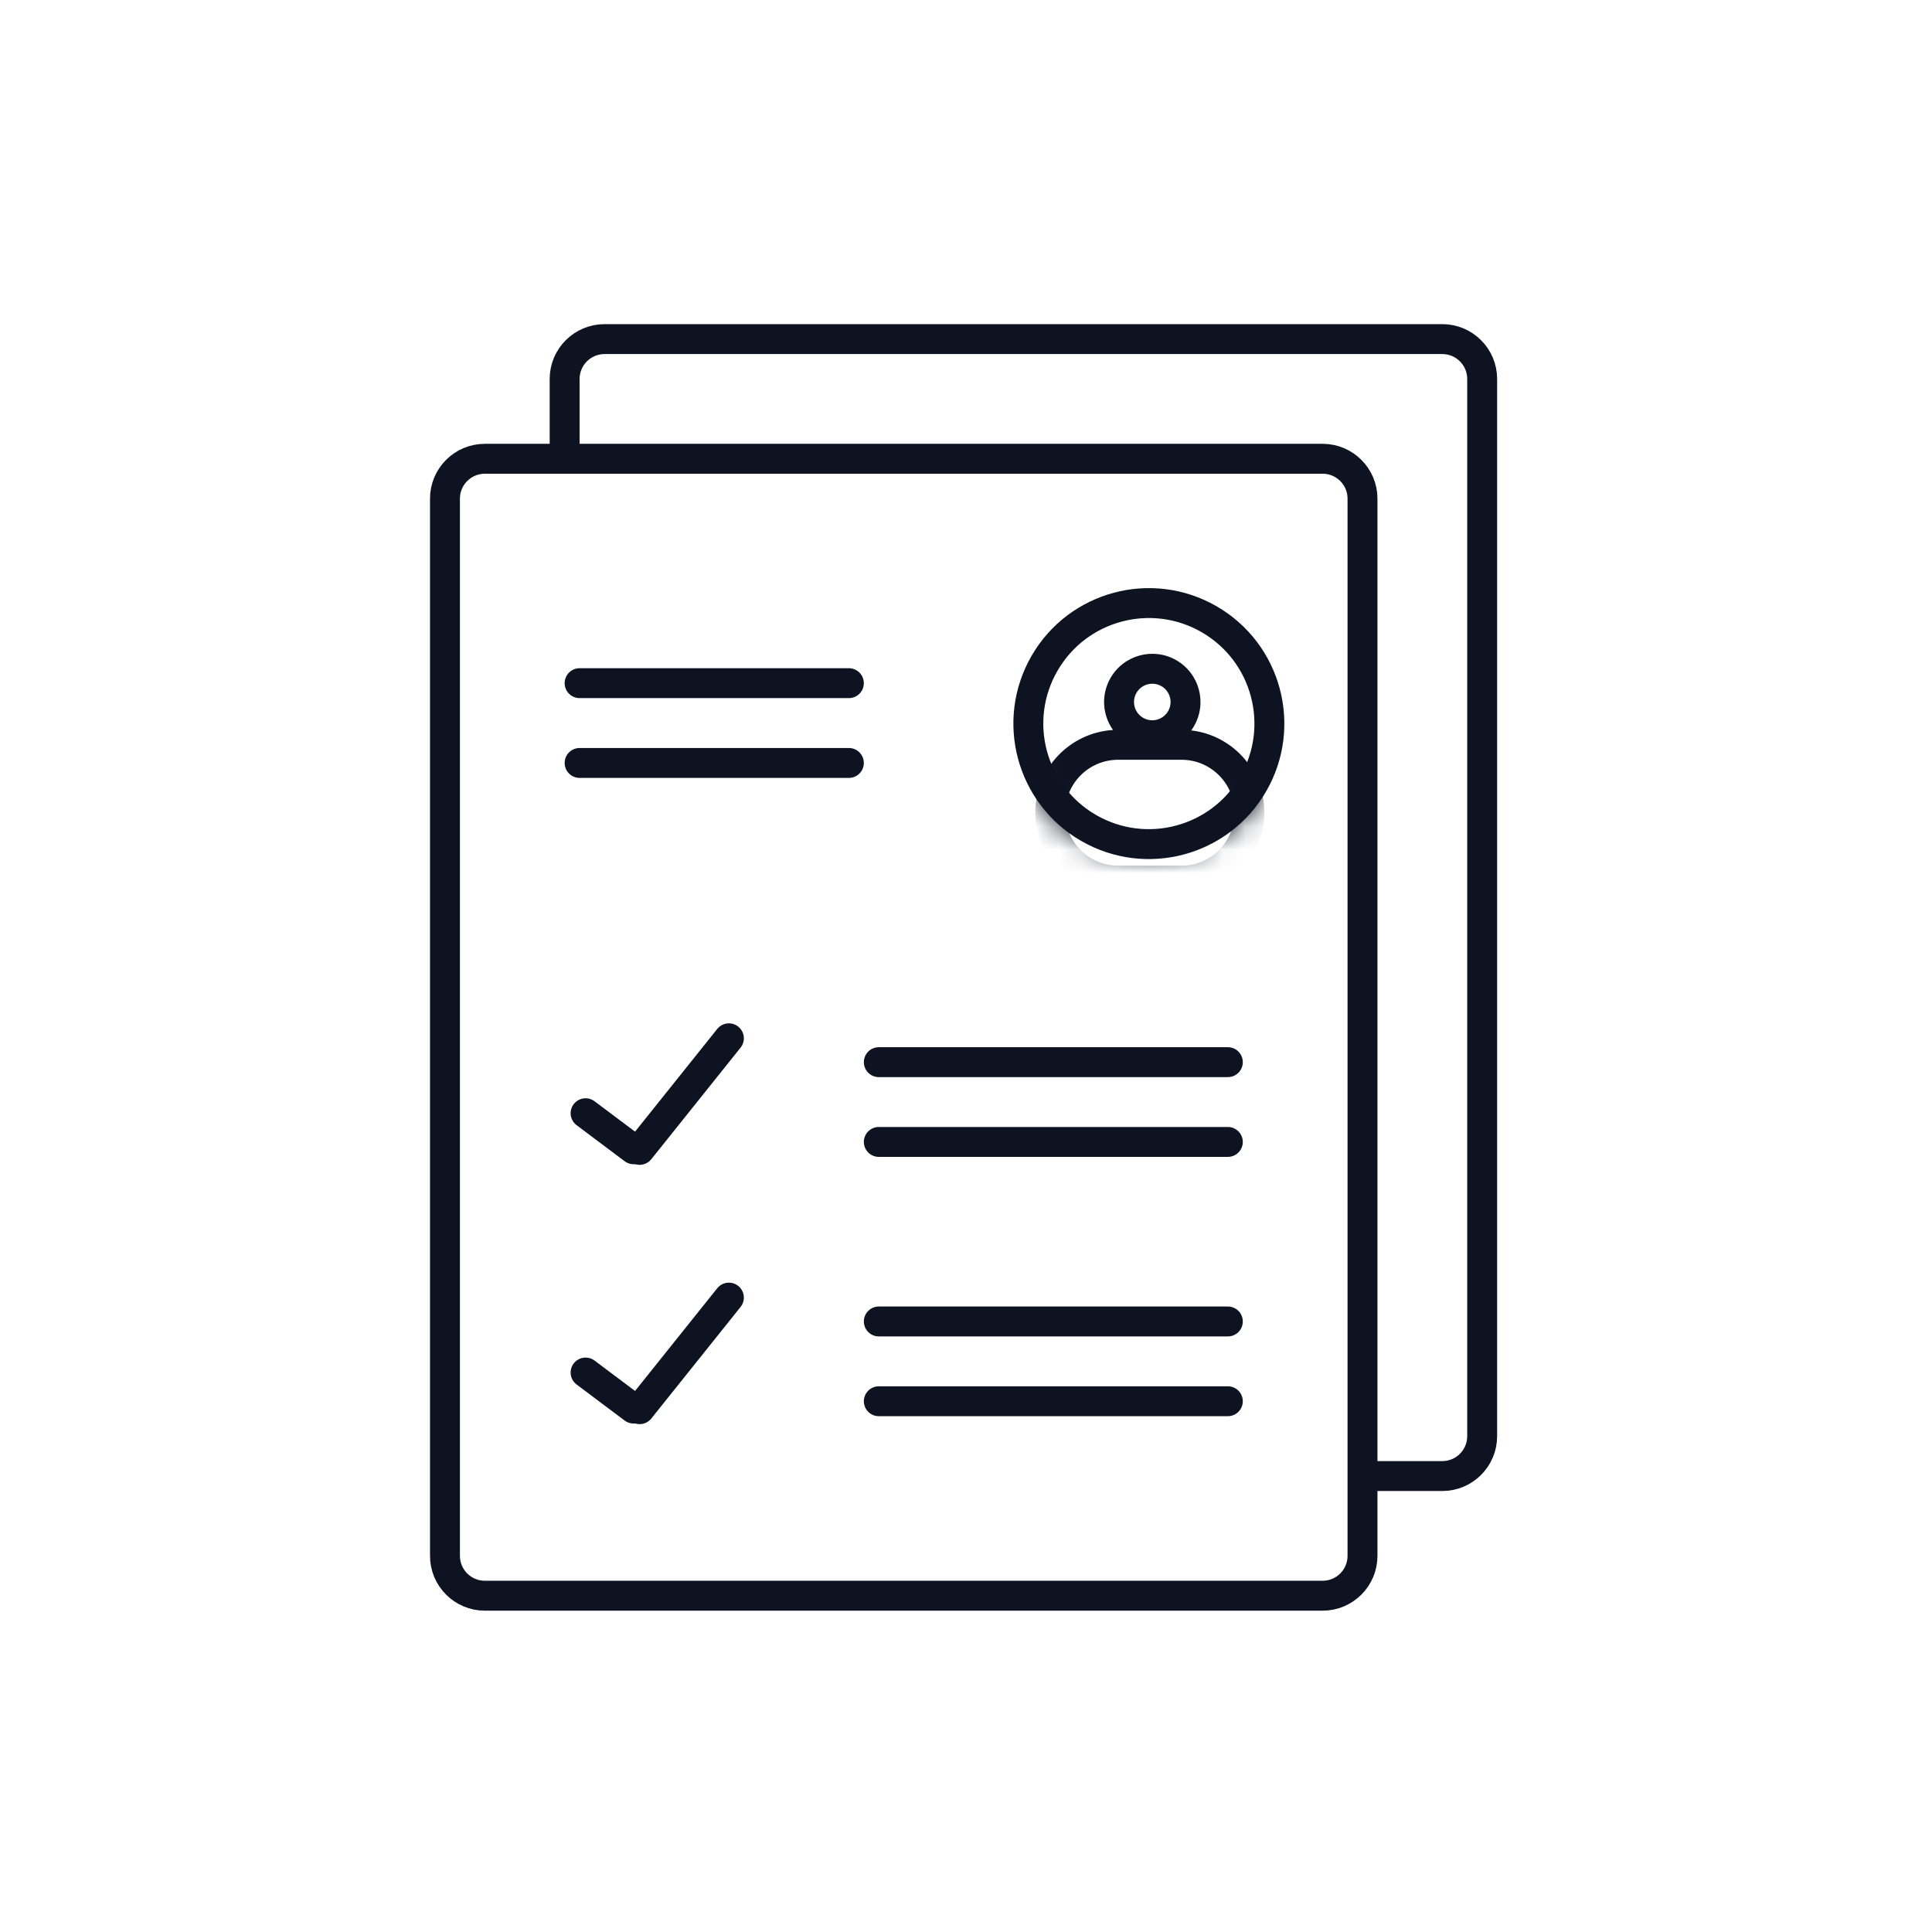 <svg width="83" height="83" viewBox="0 0 83 83" fill="none" xmlns="http://www.w3.org/2000/svg">
<path d="M56.82 19.709H20.83C19.883 19.709 19.116 20.476 19.116 21.423V66.839C19.116 67.786 19.883 68.553 20.83 68.553H56.82C57.767 68.553 58.534 67.786 58.534 66.839V21.423C58.534 20.476 57.767 19.709 56.82 19.709Z" stroke="#0D1321" stroke-width="1.285" stroke-linejoin="round"/>
<path d="M58.044 63.412H61.962C62.908 63.412 63.675 62.645 63.675 61.698V16.281C63.675 15.335 62.908 14.568 61.962 14.568H25.971C25.025 14.568 24.257 15.335 24.257 16.281V19.995" stroke="#0D1321" stroke-width="1.285" stroke-linejoin="round"/>
<line x1="24.9" y1="29.349" x2="36.468" y2="29.349" stroke="#0D1321" stroke-width="1.285" stroke-linecap="round"/>
<line x1="24.9" y1="32.777" x2="36.468" y2="32.777" stroke="#0D1321" stroke-width="1.285" stroke-linecap="round"/>
<line x1="37.754" y1="56.771" x2="52.749" y2="56.771" stroke="#0D1321" stroke-width="1.285" stroke-linecap="round"/>
<line x1="25.157" y1="58.965" x2="27.22" y2="60.513" stroke="#0D1321" stroke-width="1.285" stroke-linecap="round"/>
<line x1="31.314" y1="55.746" x2="27.479" y2="60.539" stroke="#0D1321" stroke-width="1.285" stroke-linecap="round"/>
<line x1="37.754" y1="60.198" x2="52.749" y2="60.198" stroke="#0D1321" stroke-width="1.285" stroke-linecap="round"/>
<line x1="37.754" y1="45.631" x2="52.749" y2="45.631" stroke="#0D1321" stroke-width="1.285" stroke-linecap="round"/>
<line x1="25.157" y1="47.825" x2="27.22" y2="49.373" stroke="#0D1321" stroke-width="1.285" stroke-linecap="round"/>
<line x1="31.314" y1="44.606" x2="27.479" y2="49.399" stroke="#0D1321" stroke-width="1.285" stroke-linecap="round"/>
<line x1="37.754" y1="49.058" x2="52.749" y2="49.058" stroke="#0D1321" stroke-width="1.285" stroke-linecap="round"/>
<circle cx="49.356" cy="31.086" r="5.177" transform="rotate(-60 49.356 31.086)" stroke="#0D1321" stroke-width="1.285"/>
<mask id="mask0_2039_31633" style="mask-type:alpha" maskUnits="userSpaceOnUse" x="43" y="25" width="13" height="12">
<circle cx="49.345" cy="31.086" r="5.82" transform="rotate(-60 49.345 31.086)" fill="#C4C4C4"/>
</mask>
<g mask="url(#mask0_2039_31633)">
<path fill-rule="evenodd" clip-rule="evenodd" d="M49.896 29.478C50.271 29.695 50.4 30.175 50.183 30.551C49.966 30.927 49.486 31.055 49.111 30.838C48.735 30.622 48.606 30.141 48.823 29.766C49.04 29.39 49.52 29.262 49.896 29.478ZM50.538 28.365C51.529 28.937 51.868 30.203 51.296 31.194C51.259 31.258 51.219 31.32 51.176 31.379C52.946 31.585 54.319 33.09 54.319 34.915C54.319 36.881 52.725 38.475 50.759 38.475H48.036C46.07 38.475 44.476 36.881 44.476 34.915C44.476 33.022 45.953 31.474 47.817 31.361C47.361 30.721 47.291 29.848 47.71 29.123C48.282 28.133 49.548 27.794 50.538 28.365ZM45.761 34.915C45.761 33.658 46.78 32.64 48.036 32.64H50.759C52.015 32.64 53.034 33.658 53.034 34.915C53.034 36.171 52.015 37.189 50.759 37.189H48.036C46.78 37.189 45.761 36.171 45.761 34.915Z" fill="#0D1321"/>
</g>
</svg>